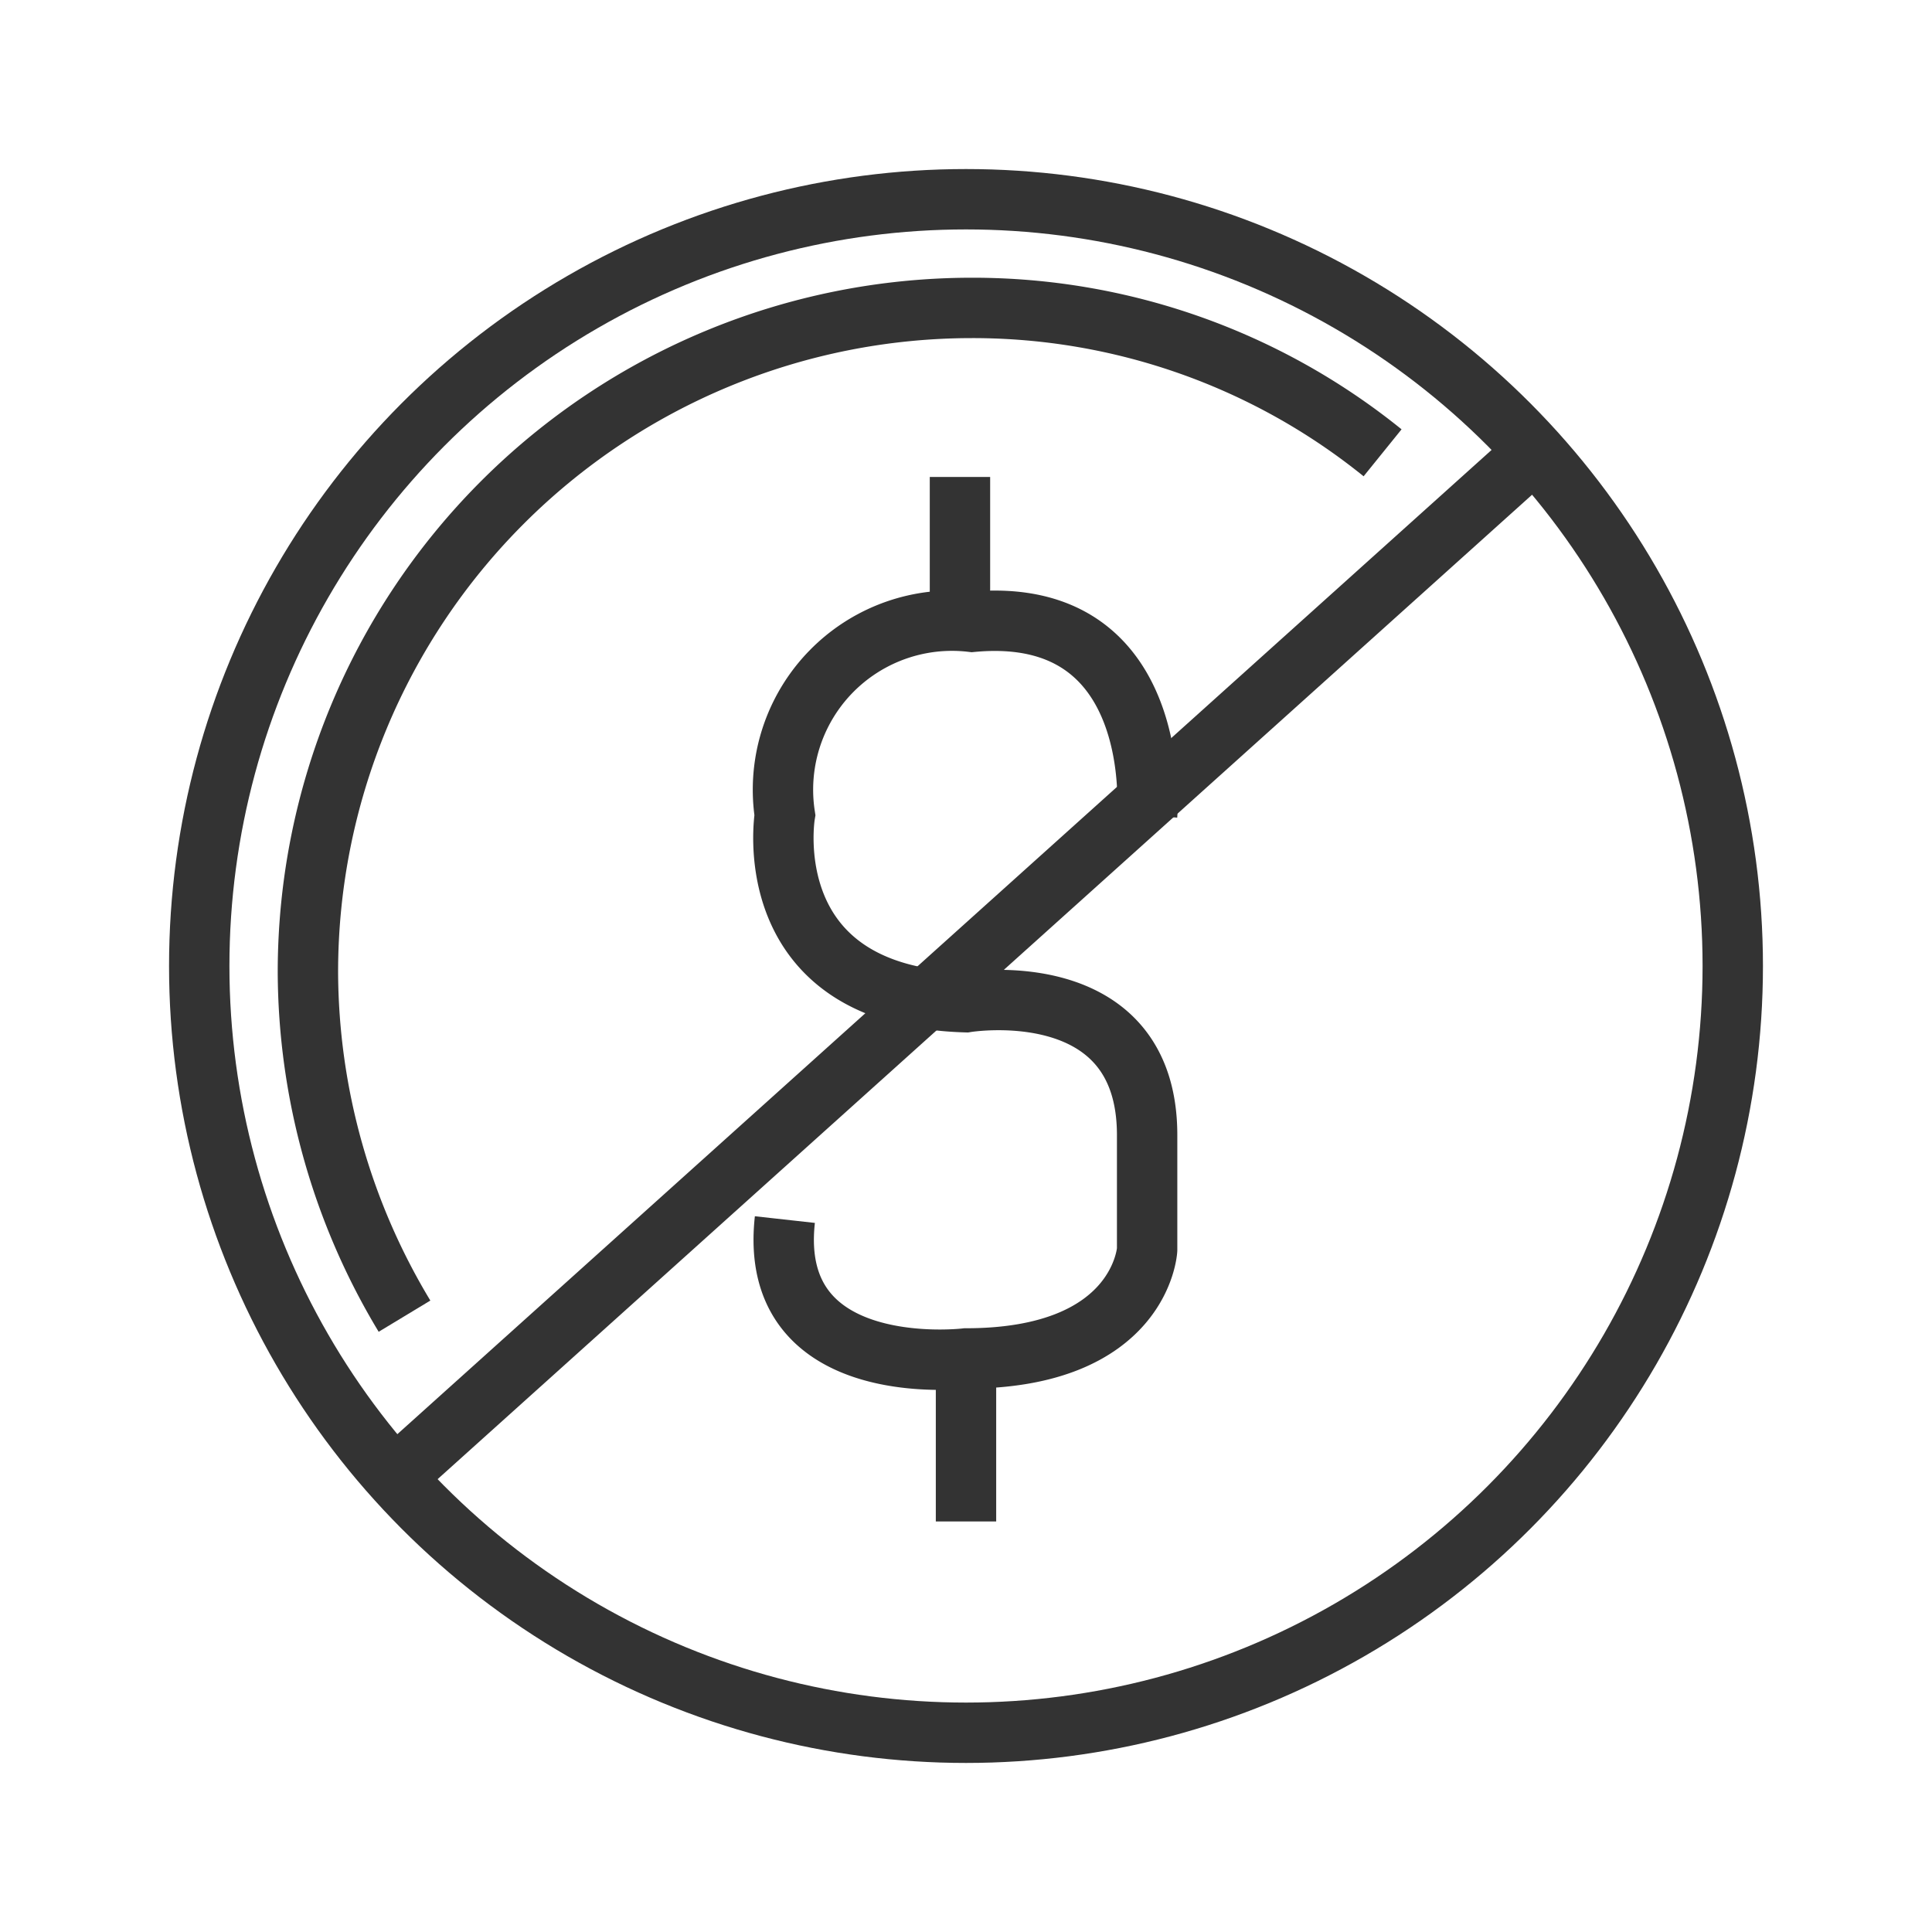 <svg id="Layer_1" data-name="Layer 1" xmlns="http://www.w3.org/2000/svg" width="32" height="32" viewBox="0 0 32 32"><defs><style>.cls-1{fill:none;stroke:#333;stroke-miterlimit:10;}</style></defs><circle class="cls-1" cx="16" cy="16" r="12.7"/><line class="cls-1" x1="25.4" y1="7.5" x2="6.5" y2="24.5"/><path class="cls-1" d="M22.9,7.5a10.8,10.8,0,0,0-6.8-2.4,11,11,0,0,0-11,11,11.1,11.1,0,0,0,1.6,5.7"/><path class="cls-1" d="M19,13.5s.3-3.5-2.9-3.2A2.8,2.8,0,0,0,13,13.5s-.5,3,3,3.1c0,0,3-.5,3,2.2v1.9s-.1,1.8-3,1.8c0,0-3.3.4-3-2.3"/><line class="cls-1" x1="15.9" y1="7.9" x2="15.9" y2="10.4"/><line class="cls-1" x1="16" y1="22.5" x2="16" y2="25.2"/></svg>